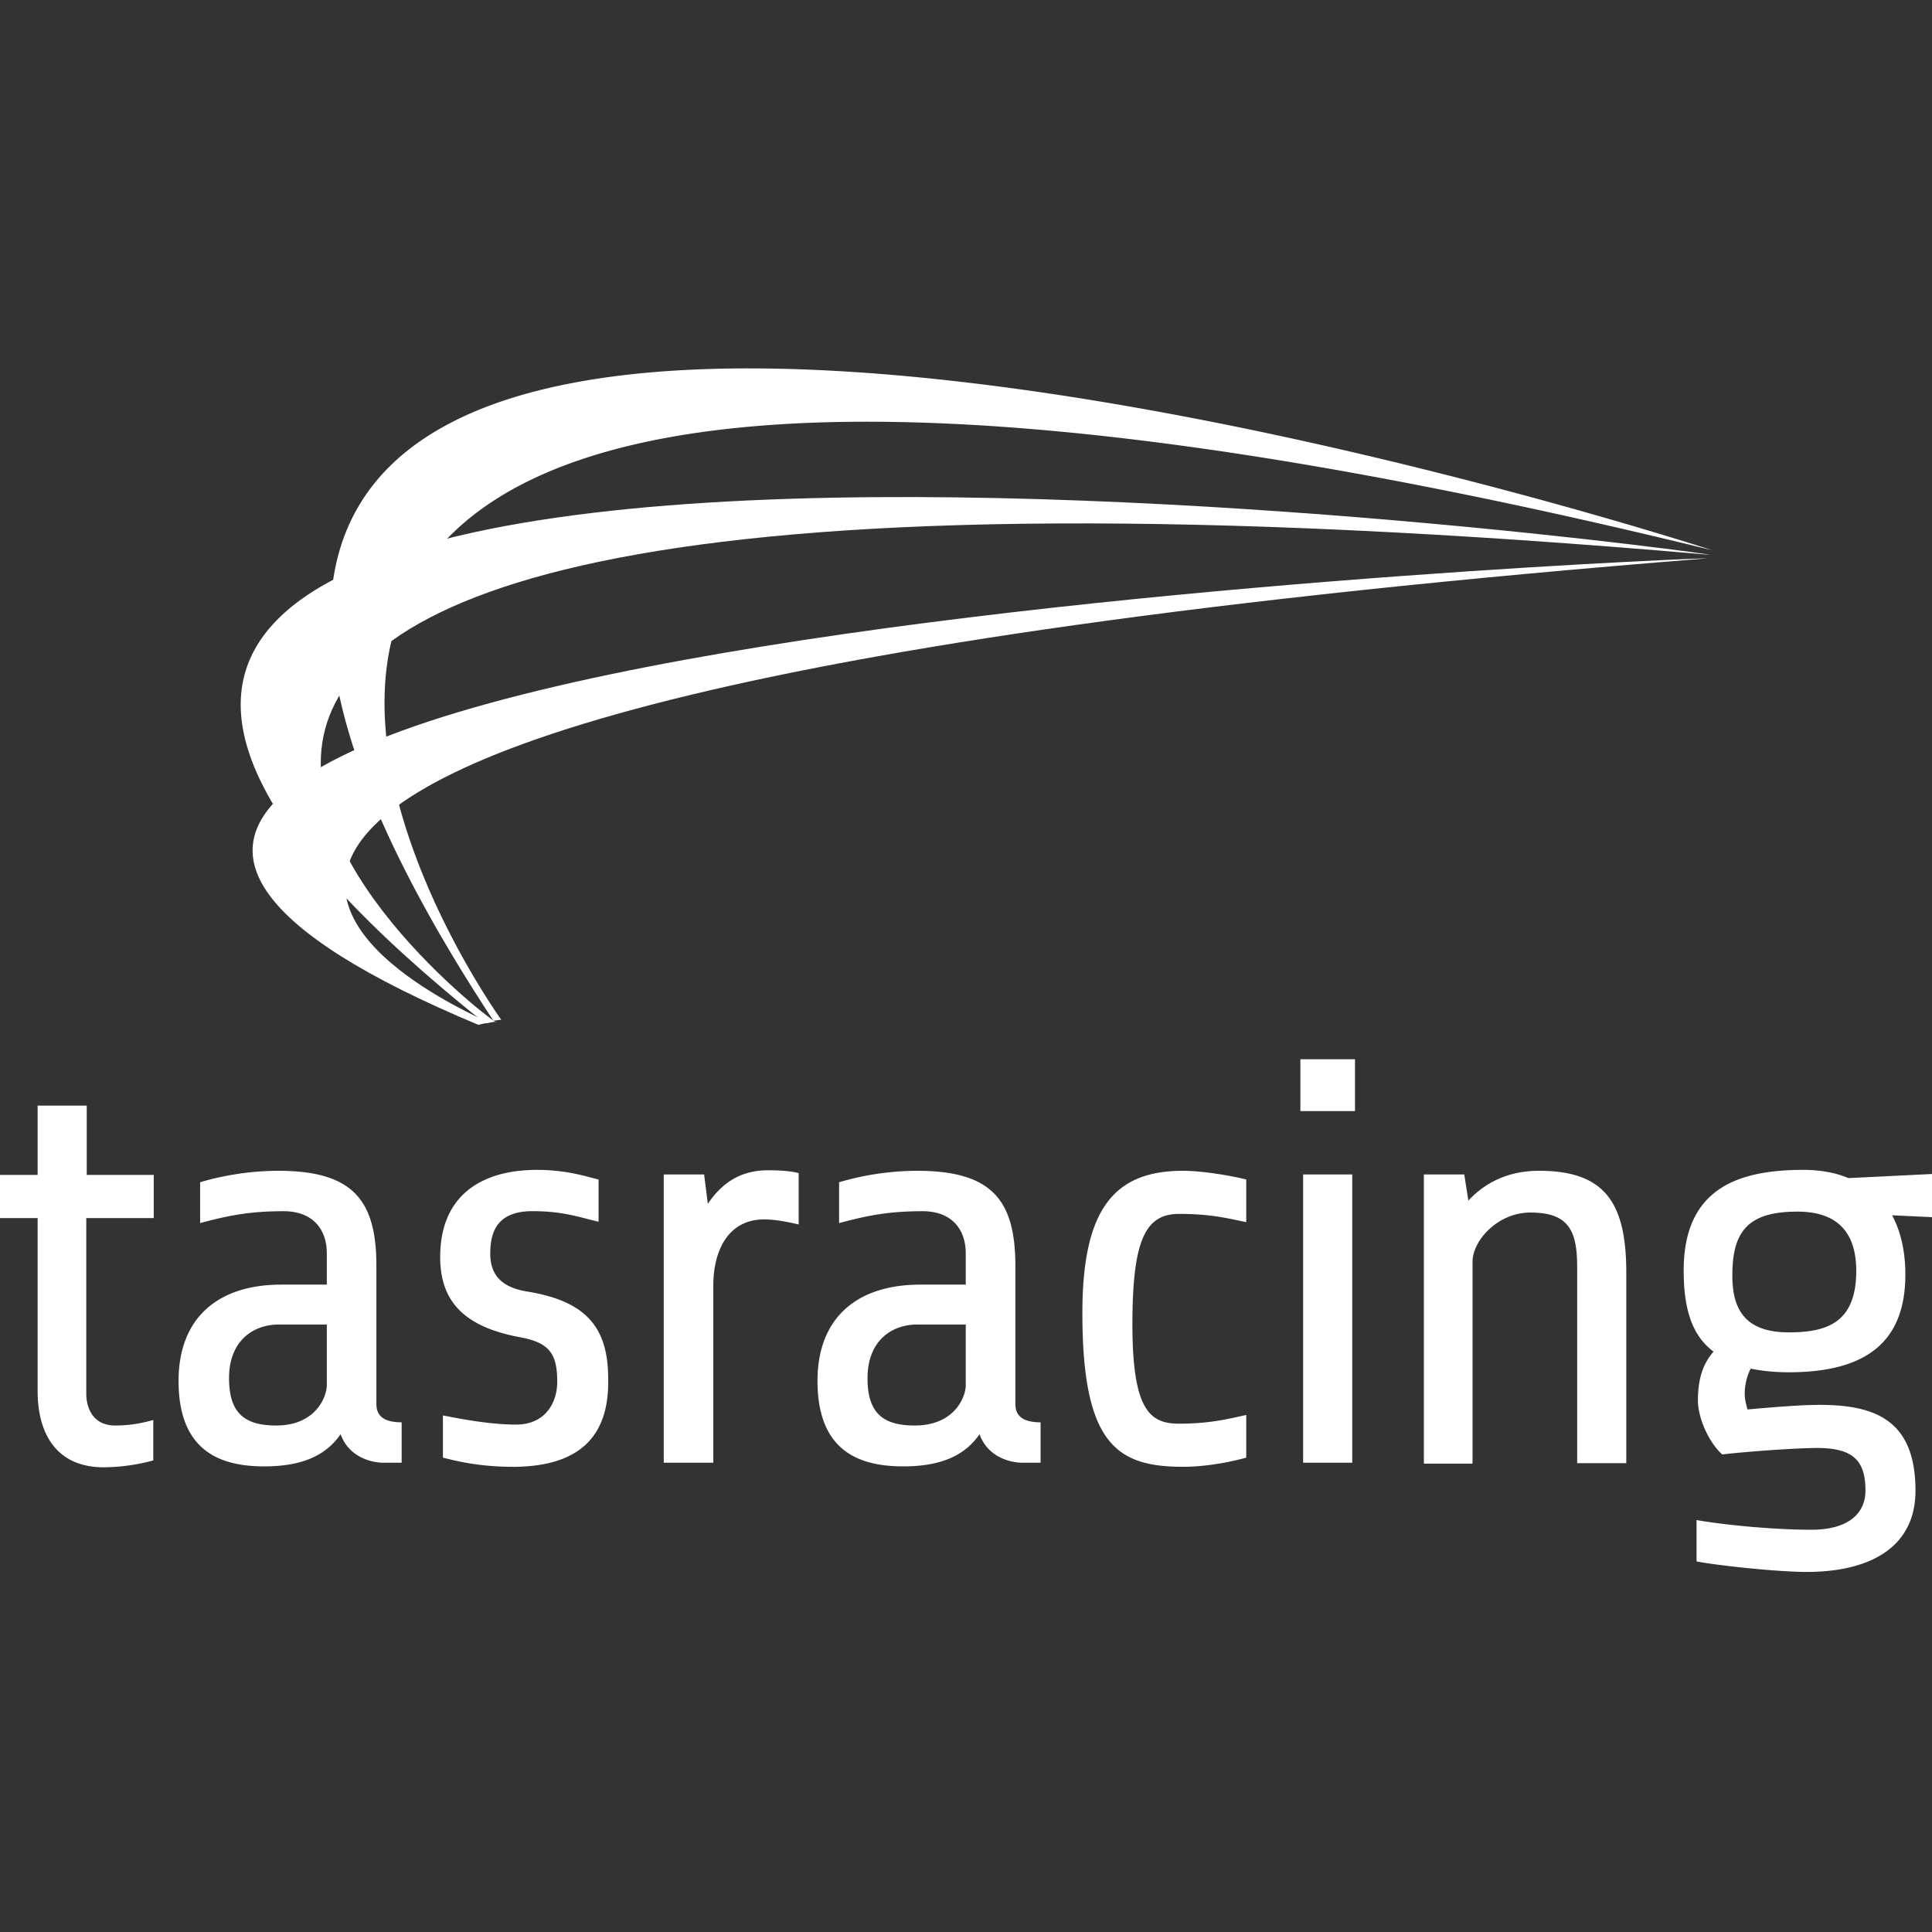   <svg
    xmlns="http://www.w3.org/2000/svg"
    fill="currentColor"
    viewBox="0 0 38 38"
    color="#FFFFFF"
    class="h-9 w-9"
  >
    <rect x="0" y="0" width="38" height="38" fill="#333333" stroke="none"/>
    <path
      fill="#fff"
      d="M1.697 23.958v3.458c0 .216.09.622.57.622.342 0 .577-.063.748-.108v.795a3.87 3.87 0 0 1-.975.135c-.92 0-1.3-.65-1.3-1.499v-3.403H0v-.849h.74v-1.363h.966v1.363h1.318v.849H1.697ZM7.548 28.77c-.217 0-.677-.09-.849-.56-.28.406-.74.632-1.499.632-.83 0-1.688-.27-1.688-1.68 0-1.227.758-1.895 2.022-1.895h.894v-.614c0-.479-.28-.83-.849-.83-.65 0-1.074.08-1.643.234v-.804a5.5 5.5 0 0 1 1.535-.225c1.472 0 1.932.578 1.932 1.869v2.717c0 .226.136.361.497.361v.795h-.352Zm-1.12-1.526v-1.192H5.48c-.487 0-.975.307-.975 1.056 0 .705.325.93.93.93.776 0 .993-.568.993-.794ZM10.076 28.85c-.65 0-1.11-.116-1.364-.18v-.83c.28.054.903.18 1.436.18.587 0 .812-.442.812-.84 0-.541-.144-.767-.713-.875-1.155-.208-1.589-.74-1.589-1.58 0-1.228.83-1.715 1.905-1.715.587 0 .984.135 1.21.19v.83c-.388-.09-.695-.208-1.3-.208-.704 0-.83.416-.83.84 0 .415.225.659.721.74 1.183.19 1.598.722 1.598 1.715.028 1.273-.722 1.734-1.886 1.734ZM13.055 28.77V23.1h.794l.073.578c.261-.389.623-.66 1.182-.66.271 0 .46.019.605.055v1.011c-.19-.045-.46-.1-.677-.1-.75 0-1.002.678-1.002 1.292v3.494h-.975ZM20.115 28.77c-.217 0-.677-.09-.849-.56-.28.406-.74.632-1.498.632-.831 0-1.689-.27-1.689-1.68 0-1.227.759-1.895 2.023-1.895h.893v-.614c0-.479-.28-.83-.848-.83-.65 0-1.074.08-1.643.234v-.804a5.5 5.5 0 0 1 1.534-.225c1.472 0 1.933.578 1.933 1.869v2.717c0 .226.135.361.496.361v.795h-.352Zm-1.12-1.526v-1.192h-.957c-.487 0-.975.307-.975 1.056 0 .705.325.93.93.93.786 0 1.003-.568 1.003-.794ZM24.512 28.67c-.361.1-.83.18-1.237.18-1.3 0-1.986-.432-1.986-3.024 0-2.03.613-2.798 1.977-2.798.37 0 .92.09 1.246.171v.84c-.416-.09-.74-.163-1.319-.163-.659 0-.92.497-.92 2.176 0 1.698.352 1.95.92 1.95.614 0 .985-.099 1.319-.171v.84ZM25.577 20.834h1.074v1.02h-1.074v-1.02Zm.054 2.266h.966v5.67h-.966V23.1ZM28.006 28.77V23.1h.794l.081.514c.361-.388.831-.586 1.39-.586 1.292 0 1.716.623 1.716 2.004v3.747h-.966v-3.855c0-.714-.162-1.075-.92-1.075-.65 0-1.138.56-1.138.966v3.973h-.957v-.018ZM35.183 26.991c-.28 0-.532-.027-.75-.072a1.14 1.14 0 0 0-.117.487c0 .118.028.217.055.316.514-.045 1.047-.09 1.417-.09 1.093 0 1.887.298 1.887 1.688 0 1.138-.93 1.598-2.14 1.598-.568 0-1.751-.126-2.166-.207v-.813c.577.1 1.534.19 2.257.19.758 0 1.065-.343 1.065-.768 0-.568-.217-.84-.948-.84-.415 0-1.418.073-1.869.127-.262-.235-.478-.713-.478-1.065 0-.452.117-.74.307-.957-.434-.325-.587-.858-.587-1.598 0-1.634 1.101-1.977 2.356-1.977.325 0 .632.054.885.162L38 23.091v.849l-.785-.037c.171.316.261.714.261 1.165 0 1.3-.74 1.923-2.293 1.923Zm.172-3.16c-.975 0-1.282.388-1.282 1.255 0 .65.234 1.12 1.11 1.12.75 0 1.327-.19 1.327-1.21 0-.623-.252-1.165-1.155-1.165ZM9.859 20.057S-3.368 1.74 33.675 10.822c0 0-38.288-12.505-23.97 9.254"
    ></path>
    <path
      fill="#fff"
      d="M9.75 20.093c.533.515-17.442-12.774 23.871-9.181.777.063-43.164-5.986-24.078 9.218"
    ></path>
    <path
      fill="#fff"
      d="M9.597 20.112c.515.135-15.565-5.977 23.961-9.128.822-.063-42.234 1.616-24.15 9.173"
    ></path>
  </svg>